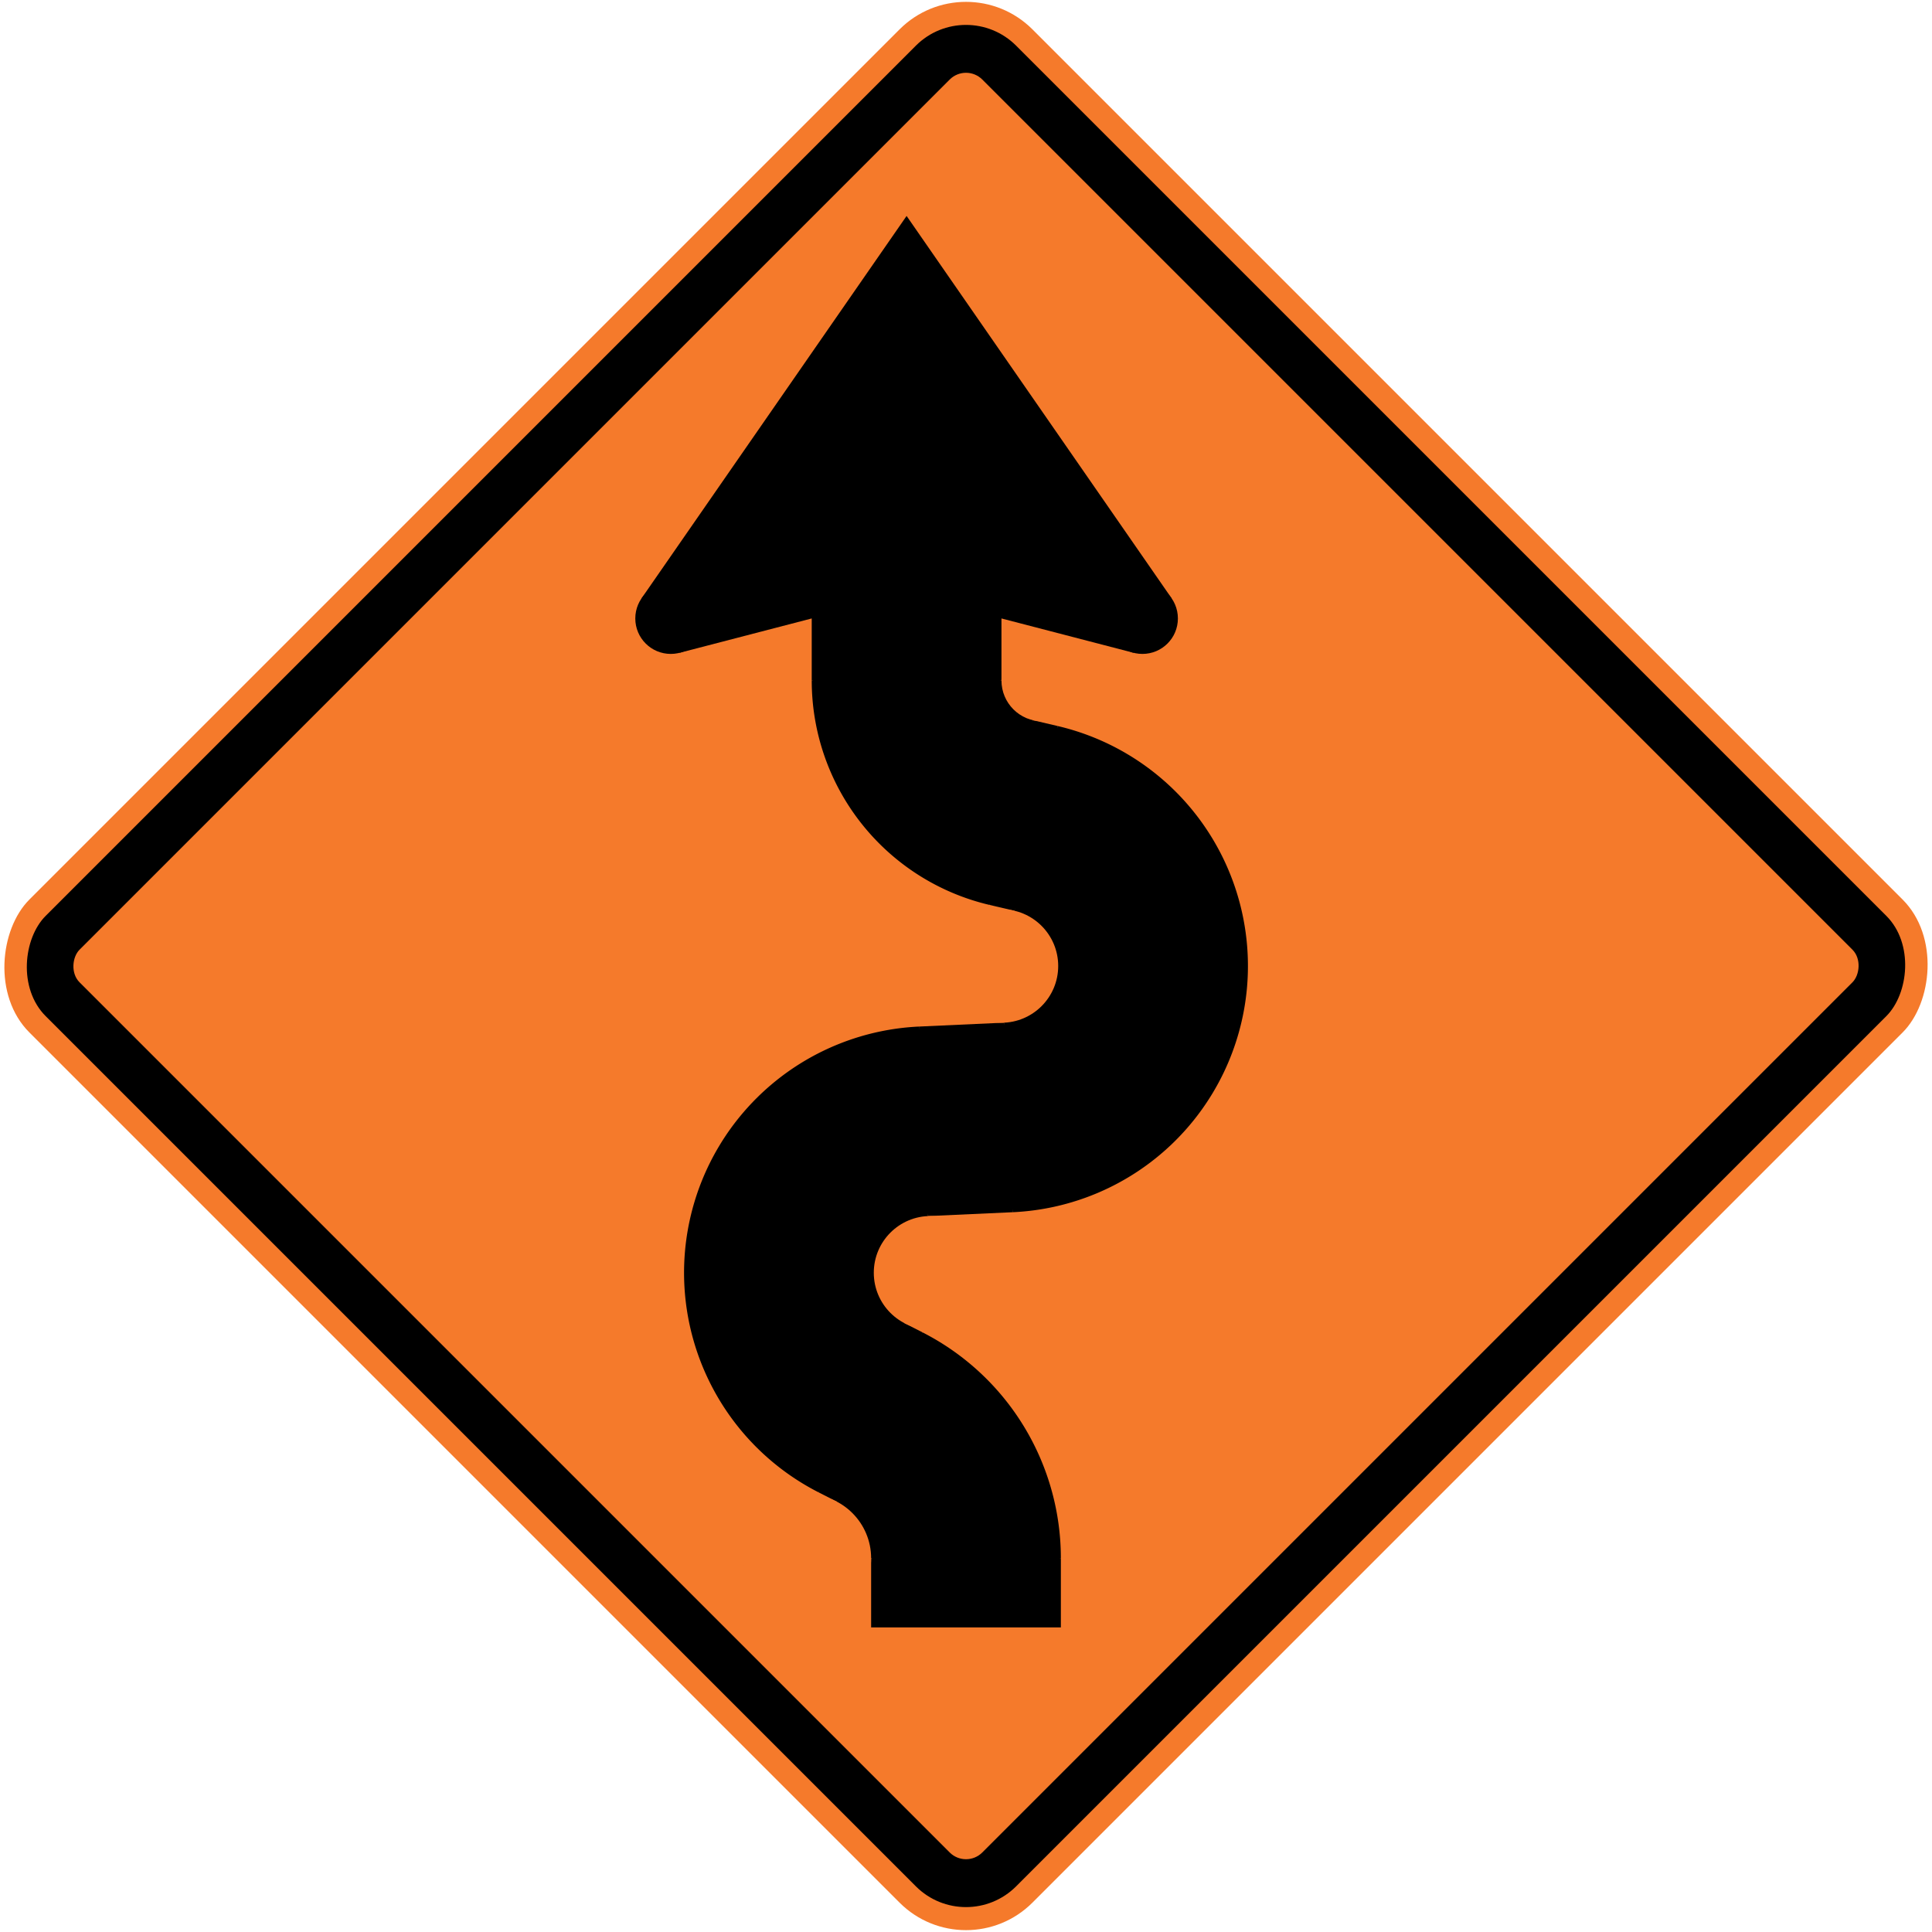 <?xml version="1.0" encoding="UTF-8" standalone="no"?>
<!-- Created with Inkscape (http://www.inkscape.org/) -->

<svg
   width="1089.56"
   height="1089.56"
   viewBox="0 0 1089.56 1089.56"
   version="1.1"
   id="svg5"
   sodipodi:docname="Template 2.svg"
   inkscape:version="1.2.2 (732a01da63, 2022-12-09)"
   xmlns:inkscape="http://www.inkscape.org/namespaces/inkscape"
   xmlns:sodipodi="http://sodipodi.sourceforge.net/DTD/sodipodi-0.dtd"
   xmlns="http://www.w3.org/2000/svg"
   xmlns:svg="http://www.w3.org/2000/svg">
  <sodipodi:namedview
     id="namedview7"
     pagecolor="#ffffff"
     bordercolor="#111111"
     borderopacity="1"
     inkscape:pageshadow="0"
     inkscape:pageopacity="0"
     inkscape:pagecheckerboard="1"
     inkscape:document-units="px"
     showgrid="false"
     units="px"
     inkscape:showpageshadow="0"
     inkscape:deskcolor="#d1d1d1"
     inkscape:zoom="0.417193"
     inkscape:cx="953.99491"
     inkscape:cy="572.87634"
     inkscape:window-width="1920"
     inkscape:window-height="1057"
     inkscape:window-x="-8"
     inkscape:window-y="-8"
     inkscape:window-maximized="1"
     inkscape:current-layer="layer1" />
  <defs
     id="defs2" />
  <g
     inkscape:label="Lager 1"
     inkscape:groupmode="layer"
     id="layer1"
     transform="translate(0,579.12)">
    <rect
       style="fill:#f57a2b;fill-opacity:1;fill-rule:evenodd;stroke:none;stroke-width:2.893;stroke-linecap:square"
       id="rect137"
       width="800"
       height="800"
       x="-39.064"
       y="-809.499"
       rx="53"
       ry="53"
       transform="rotate(45)" />
    <rect
       style="fill:#000000;fill-rule:evenodd;stroke:none;stroke-width:2.799;stroke-linecap:square;fill-opacity:1"
       id="rect976"
       width="774"
       height="774"
       x="-26.064"
       y="-796.499"
       rx="40"
       ry="40"
       transform="rotate(45)" />
    <rect
       style="fill:#f57a2b;fill-opacity:1;fill-rule:evenodd;stroke:none;stroke-width:2.604;stroke-linecap:square"
       id="rect978"
       width="720"
       height="720"
       x="0.936"
       y="-769.5"
       rx="13"
       ry="13"
       transform="rotate(45)" />
    <path
       style="fill:#000000;fill-rule:evenodd;stroke:none;stroke-width:0.991;stroke-linecap:square;fill-opacity:1"
       id="path194"
       sodipodi:type="arc"
       sodipodi:cx="455.27994"
       sodipodi:cy="299.66006"
       sodipodi:rx="143"
       sodipodi:ry="143"
       sodipodi:start="5.1839769"
       sodipodi:end="0"
       sodipodi:arc-type="slice"
       d="m 520.245,172.269 a 143,143 0 0 1 78.035,127.391 h -143 z" />
    <path
       style="fill:#000000;fill-rule:evenodd;stroke:none;stroke-width:0.793;stroke-linecap:square;fill-opacity:1"
       id="path1513"
       sodipodi:type="arc"
       sodipodi:cx="524.77991"
       sodipodi:cy="138.66006"
       sodipodi:rx="139"
       sodipodi:ry="139"
       sodipodi:start="2.0423843"
       sodipodi:end="4.6668533"
       sodipodi:arc-type="slice"
       d="M 461.632,262.488 A 139,139 0 0 1 388.922,109.273 139,139 0 0 1 518.453,-0.196 L 524.78,138.66 Z" />
    <path
       style="fill:#000000;fill-rule:evenodd;stroke:none;stroke-width:0.793;stroke-linecap:square;fill-opacity:1"
       id="path1818"
       sodipodi:type="arc"
       sodipodi:cx="564.77991"
       sodipodi:cy="-34.339943"
       sodipodi:rx="139"
       sodipodi:ry="139"
       sodipodi:start="4.9426677"
       sodipodi:end="1.5252607"
       sodipodi:arc-type="slice"
       d="M 596.506,-169.671 A 139,139 0 0 1 703.187,-21.519 139,139 0 0 1 571.107,104.516 l -6.327,-138.856 z" />
    <path
       style="fill:#000000;fill-rule:evenodd;stroke:none;stroke-width:0.822;stroke-linecap:square;fill-opacity:1"
       id="path1895"
       sodipodi:type="arc"
       sodipodi:cx="587.77997"
       sodipodi:cy="-195.33995"
       sodipodi:rx="130"
       sodipodi:ry="130"
       sodipodi:start="1.8010751"
       sodipodi:end="3.1415927"
       sodipodi:arc-type="slice"
       d="M 558.108,-68.772 A 130,130 0 0 1 457.78,-195.34 h 130 z" />
    <circle
       style="fill:#000000;fill-rule:evenodd;stroke:none;stroke-width:0.267;stroke-linecap:square;fill-opacity:1"
       id="circle204"
       cx="378.28"
       cy="-230.34"
       r="20" />
    <circle
       style="fill:#000000;fill-rule:evenodd;stroke:none;stroke-width:0.267;stroke-linecap:square;fill-opacity:1"
       id="path202"
       cx="644.28"
       cy="-230.34"
       r="20" />
    <path
       id="rect312"
       style="fill:#000000;fill-opacity:1;fill-rule:evenodd;stroke:none;stroke-width:0.378;stroke-linecap:square"
       d="m 511.28,-457.339 149.438,215.606 -21.469,30.749 -74.469,-19.356 -3e-5,35 -53.5,10 -53.5,-10 4e-5,-35 -74.469,19.356 -21.469,-30.749 z"
       sodipodi:nodetypes="ccccccccccc" />
    <path
       id="rect2056"
       style="fill:#000000;fill-rule:evenodd;stroke:none;stroke-width:0.378;stroke-linecap:square;fill-opacity:1"
       d="m 598.28,299.66 -53.5,-10 -53.5,10 v 39 h 107 z"
       sodipodi:nodetypes="cccccc" />
    <path
       id="rect151"
       style="fill:#000000;fill-rule:evenodd;stroke-width:0.378;stroke-linecap:square;stroke:none;fill-opacity:1"
       d="m 510.242,167.167 -33.214,43.118 -15.396,52.203 10.003,5.102 33.214,-43.117 15.397,-52.203 z"
       sodipodi:nodetypes="ccccccc" />
    <path
       id="rect1090"
       style="fill:#000000;fill-rule:evenodd;stroke-width:0.378;stroke-linecap:square;stroke:none;fill-opacity:1"
       d="m 566.237,-2.373 -47.784,2.177 -7.554,53.9 12.424,52.989 47.784,-2.177 7.554,-53.9 z"
       sodipodi:nodetypes="ccccccc" />
    <path
       id="rect1573"
       style="fill:#000000;fill-rule:evenodd;stroke-width:0.378;stroke-linecap:square;stroke:none;fill-opacity:1"
       d="m 596.506,-169.671 -13.976,-3.276 -21.947,49.805 -2.475,54.37 13.976,3.276 21.947,-49.805 z"
       sodipodi:nodetypes="ccccccc" />
    <circle
       style="fill:#f57a2b;fill-opacity:1;fill-rule:evenodd;stroke:none;stroke-width:0.145;stroke-linecap:square"
       id="path182"
       cx="587.78"
       cy="-195.34"
       r="23" />
    <circle
       style="fill:#f57a2b;fill-opacity:1;fill-rule:evenodd;stroke:none;stroke-width:0.182;stroke-linecap:square"
       id="path203"
       cx="564.78"
       cy="-34.34"
       r="32" />
    <circle
       style="fill:#f57a2b;fill-opacity:1;fill-rule:evenodd;stroke:none;stroke-width:0.182;stroke-linecap:square"
       id="path223"
       cx="524.78"
       cy="138.66"
       r="32" />
    <circle
       style="fill:#f57a2b;fill-opacity:1;fill-rule:evenodd;stroke:none;stroke-width:0.249;stroke-linecap:square"
       id="path243"
       cx="455.28"
       cy="299.66"
       r="36" />
  </g>
</svg>
